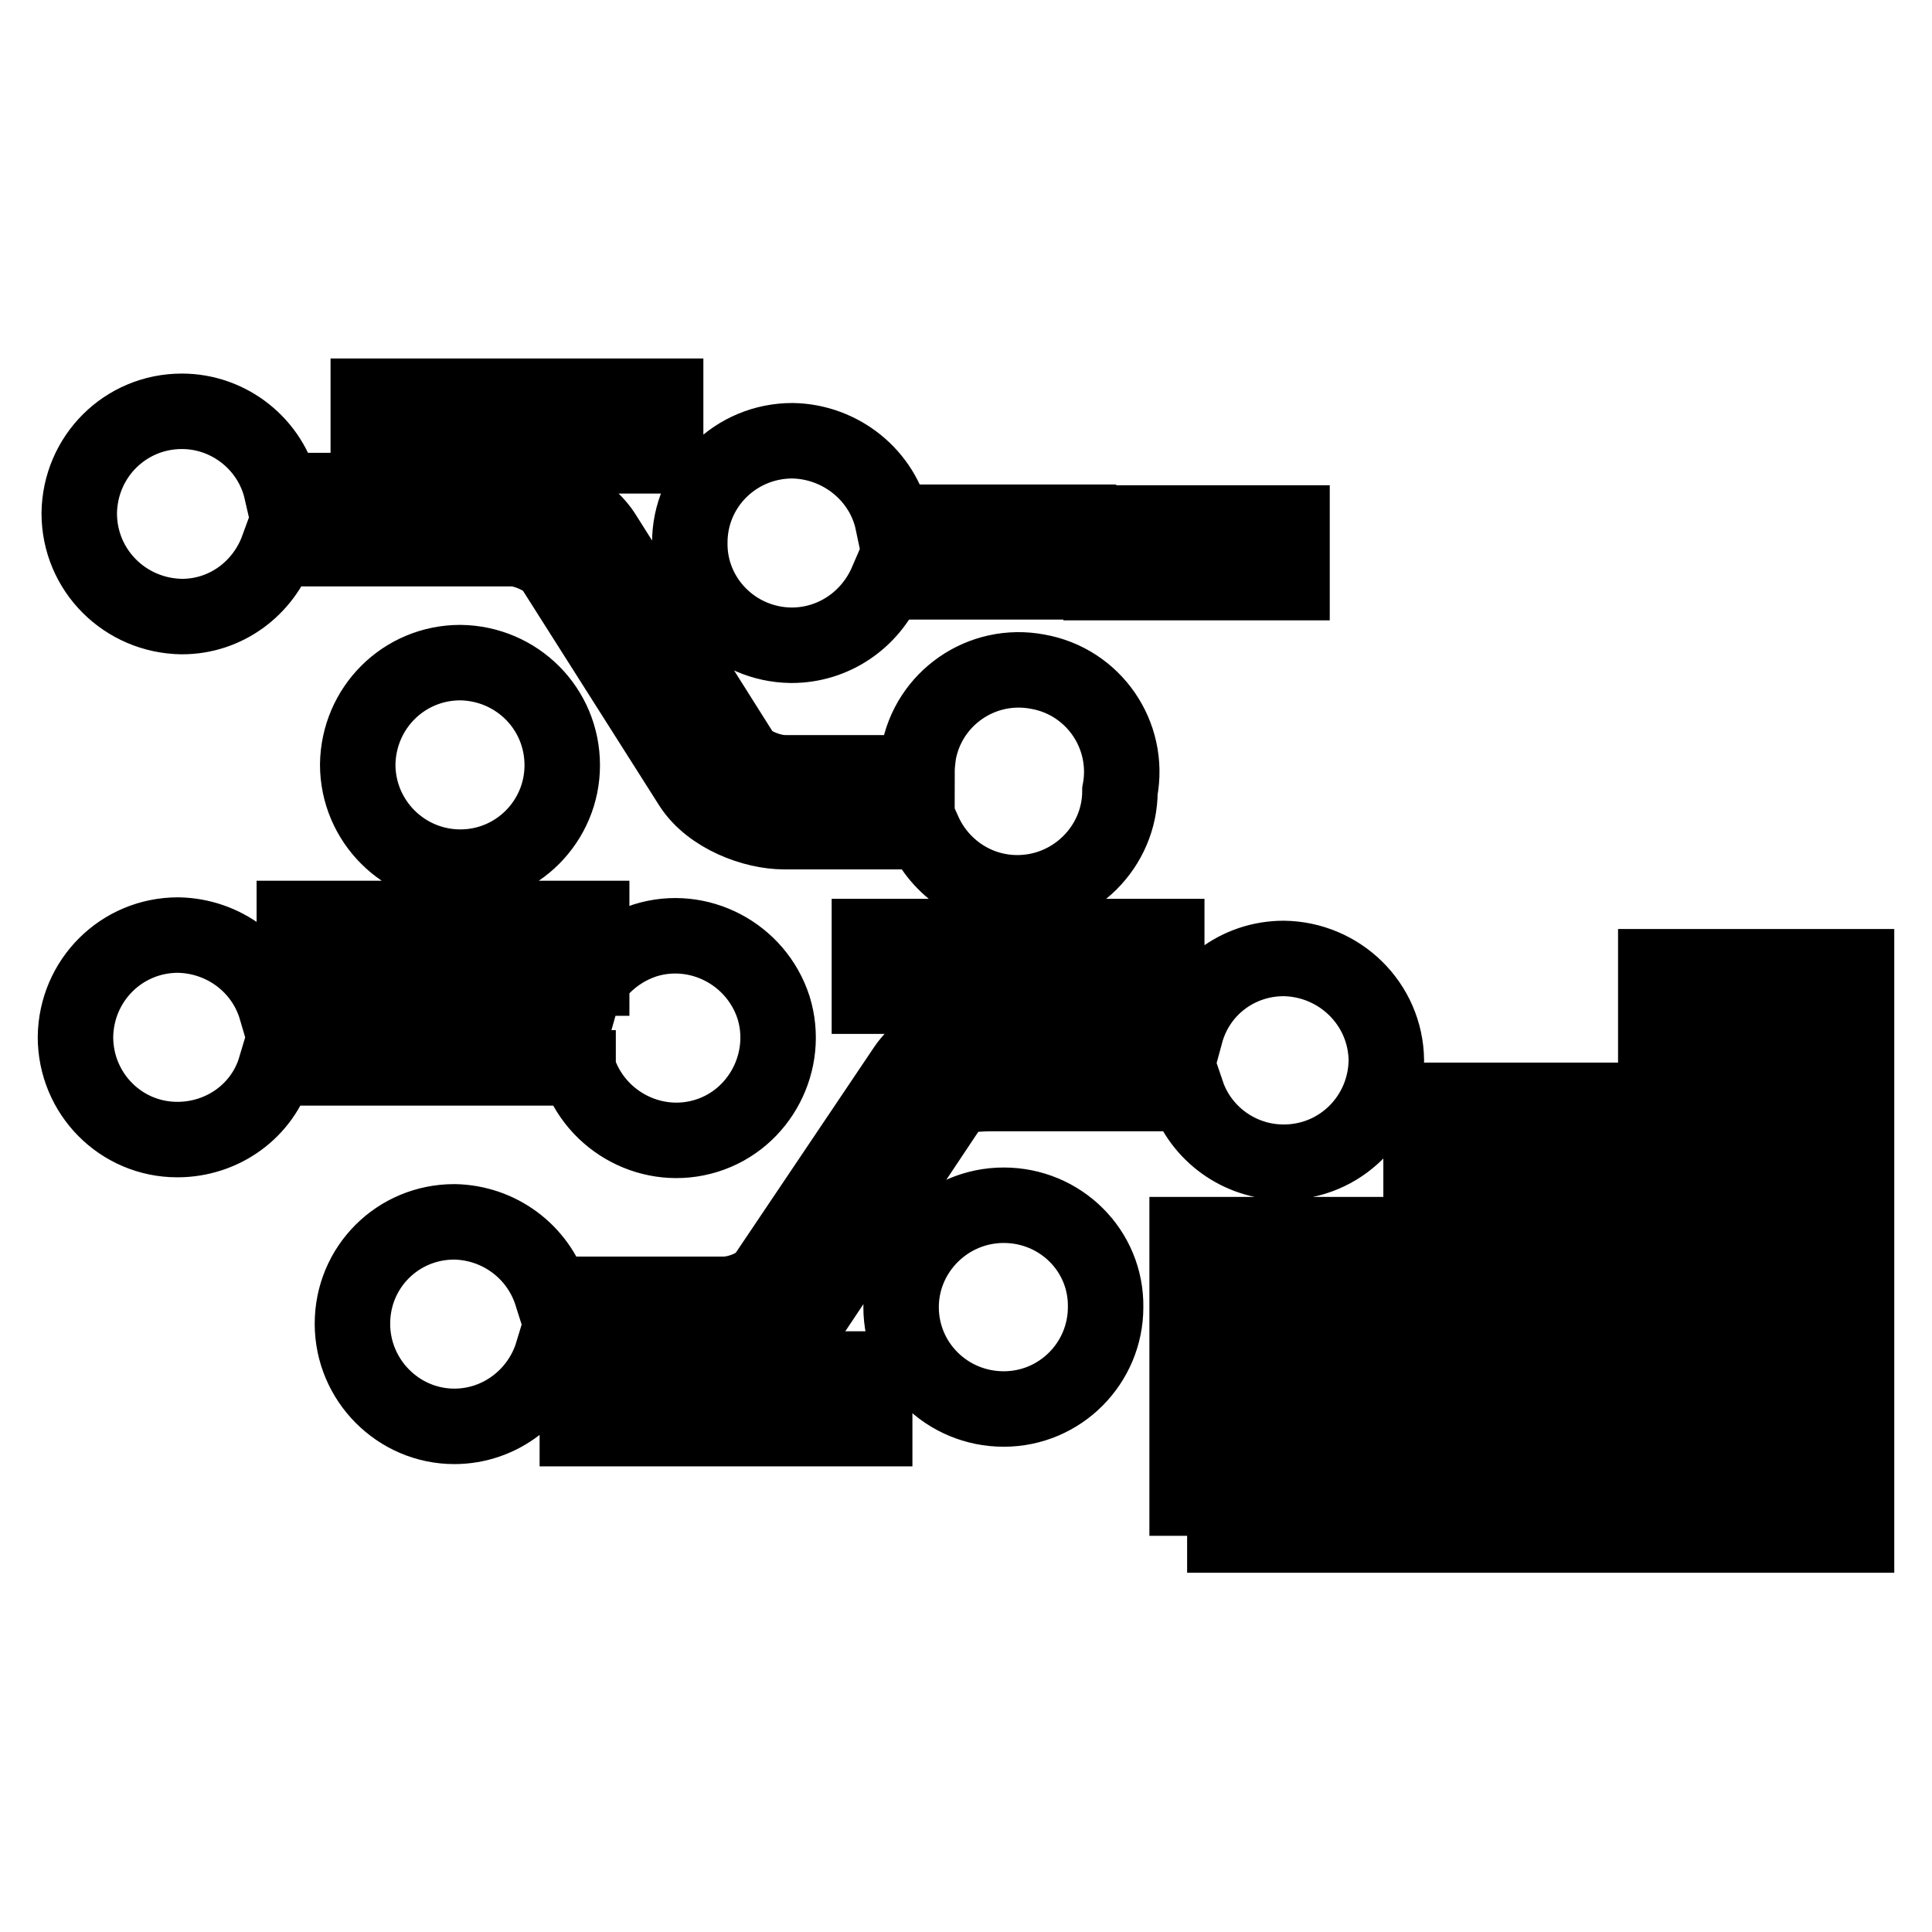 <?xml version="1.0" encoding="utf-8"?>
<!-- Svg Vector Icons : http://www.onlinewebfonts.com/icon -->
<!DOCTYPE svg PUBLIC "-//W3C//DTD SVG 1.1//EN" "http://www.w3.org/Graphics/SVG/1.1/DTD/svg11.dtd">
<svg version="1.1" xmlns="http://www.w3.org/2000/svg" xmlns:xlink="http://www.w3.org/1999/xlink" x="0px" y="0px" viewBox="0 0 256 256" enable-background="new 0 0 256 256" xml:space="preserve">
<g> <path stroke-width="10" fill-opacity="0" stroke="#000000"  d="M157.3,203.5V199H246v4.4H157.3z M219.4,128.1v66.5H246v-66.5H219.4z M237.1,185.7h-8.9v-48.8h8.9V185.7z  M188.3,145.8v48.8h26.6v-48.8H188.3L188.3,145.8z M206.1,185.7h-8.9v-31h8.9V185.7z M157.3,163.6v31h26.6v-31H157.3z M175,185.7 h-8.9v-13.3h8.9V185.7z M76.6,141.6c2.3,7.1,9.9,11.1,17,8.9s11.1-9.9,8.9-17c-2.3-7.1-9.9-11.1-17-8.9c-4.3,1.4-7.7,4.8-8.9,9.1 h-40c-1.7-5.8-7-9.7-13-9.8c-7.5,0-13.5,6-13.6,13.5c0,0,0,0,0,0c0,7.5,6,13.6,13.5,13.6c6,0,11.3-3.8,13-9.5H76.6z M145.9,69.3h11 v7.9h-11V69.3z M160.2,69.3h11v7.9h-11V69.3z M76.5,181.4h11v7.9h-11V181.4z M90.7,181.4h11v7.9h-11V181.4z M104.9,181.4h11v7.9 h-11V181.4z M39,121.7h11v7.9H39V121.7z M53.2,121.7h11v7.9h-11V121.7z M67.4,121.7h11v7.9h-11V121.7z M115.2,124.1h11v7.9h-11 V124.1z M129.4,124.1h11v7.9h-11V124.1z M143.6,124.1h11v7.9h-11V124.1z M48.8,52.5h11v7.9h-11V52.5z M63,52.5h11v7.9H63V52.5z  M77.2,52.5h11v7.9h-11V52.5z M24.1,81.7c5.9,0,10.8-3.8,12.7-9h31.1c1.6,0,4.4,1.2,5.3,2.4l18.4,29c2.6,4,8.3,6.1,12.3,6.1h18.5 c2.2,4.9,7,8.1,12.4,8.1c7.5,0,13.6-6.1,13.6-13.5c0,0,0,0,0,0c1.4-7.4-3.5-14.5-10.9-15.8c-7.4-1.4-14.5,3.5-15.8,10.9 c-0.1,0.8-0.2,1.6-0.2,2.5H104c-2,0-4.8-1.2-5.6-2.4L80.1,71c-2.5-4.1-7.8-6-11.8-6H37.3c-1.4-6.1-6.9-10.5-13.2-10.5 c-7.5,0-13.5,6-13.6,13.5c0,0,0,0,0,0C10.5,75.6,16.6,81.6,24.1,81.7C24.1,81.7,24.1,81.7,24.1,81.7z M104.9,85.5 c5.5,0,10.4-3.3,12.6-8.4h25.4v-7.9h-24.6C117,63,111.4,58.5,105,58.4c-7.5,0-13.6,6-13.6,13.5c-0.1,7.4,5.9,13.5,13.4,13.6 C104.8,85.5,104.9,85.5,104.9,85.5L104.9,85.5z M74.5,101.4c0-7.5-6-13.5-13.5-13.6c0,0,0,0,0,0c-7.5,0-13.5,6-13.6,13.5 c0,0,0,0,0,0c0,7.5,6.1,13.6,13.6,13.6C68.5,114.9,74.5,108.8,74.5,101.4z M170.1,127c-6.1,0-11.4,4-13,9.9h-25.3 c-4.1,0-9,0.5-11.8,4.6L101.5,169c-0.8,1.3-3.5,2.5-5.6,2.5H73.1c-1.8-5.7-7-9.5-12.9-9.6c-7.5,0-13.5,6-13.5,13.5c0,0,0,0,0,0 c0,7.5,6.1,13.6,13.5,13.6c6.1,0,11.3-4.1,13-9.7h22.5c4.1,0,9.8-2,12.3-5.9l18.4-27.6c0.1-0.2,0.8-0.9,5.3-0.9h25.6 c1.8,5.3,6.9,9.1,12.8,9.1c7.5,0,13.5-6,13.6-13.5c0,0,0,0,0,0C183.6,133,177.5,127.1,170.1,127L170.1,127z M133,159.7 c-7.5,0-13.6,6.1-13.6,13.5c0,0,0,0,0,0c0,7.5,6.1,13.5,13.6,13.5s13.5-6.1,13.5-13.5C146.6,165.7,140.5,159.7,133,159.7z"/></g>
</svg>